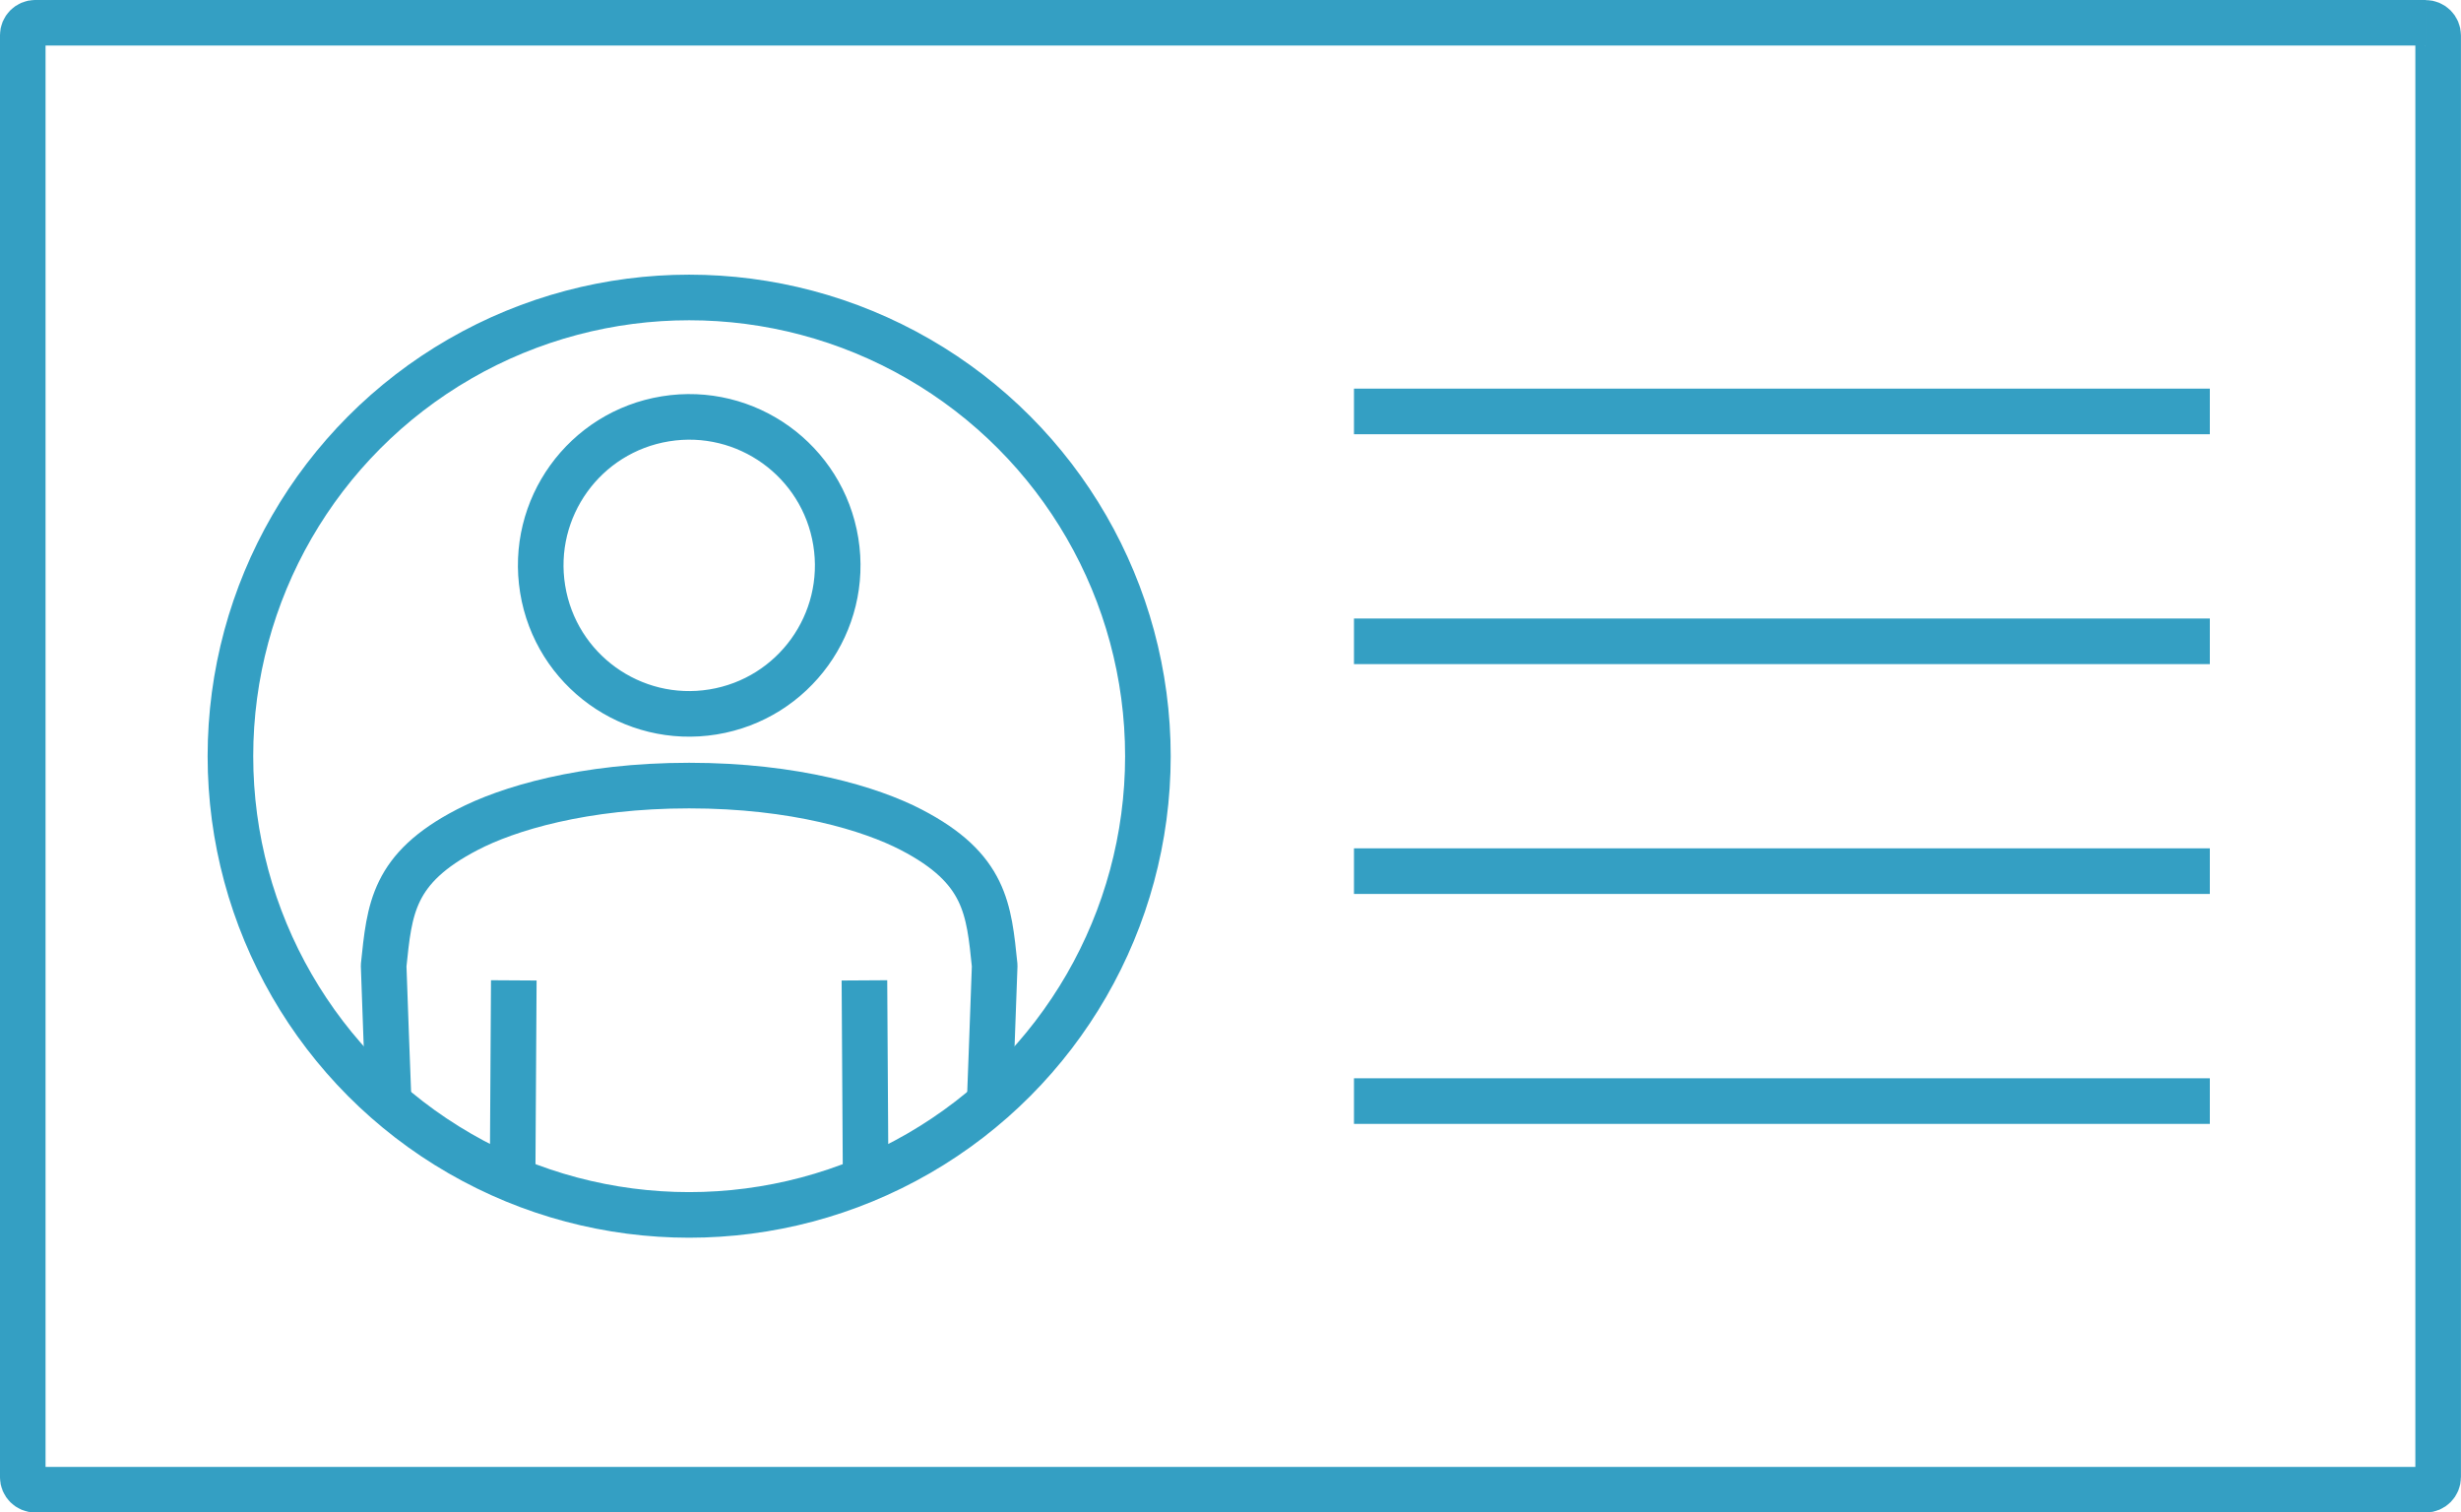 <?xml version="1.0" encoding="UTF-8"?><svg id="_レイヤー_2" xmlns="http://www.w3.org/2000/svg" xmlns:xlink="http://www.w3.org/1999/xlink" viewBox="0 0 244.47 150.25"><defs><style>.cls-1,.cls-2{fill:none;}.cls-3{clip-path:url(#clippath);}.cls-2{stroke:#349fc3;stroke-linejoin:round;stroke-width:4.53px;}</style><clipPath id="clippath"><circle class="cls-1" cx="68.46" cy="75.12" r="45.57"/></clipPath></defs><g id="_レイヤー_1-2"><path class="cls-2" d="m240.95,2.27c.69,0,1.25.56,1.25,1.25v143.22c0,.69-.56,1.25-1.25,1.25H3.51c-.69,0-1.25-.56-1.25-1.25V3.51c0-.69.56-1.25,1.25-1.25h237.44"/><line class="cls-2" x1="134.5" y1="40.87" x2="219.52" y2="40.87"/><line class="cls-2" x1="134.5" y1="63.71" x2="219.52" y2="63.71"/><line class="cls-2" x1="134.5" y1="86.54" x2="219.52" y2="86.54"/><line class="cls-2" x1="134.5" y1="109.38" x2="219.52" y2="109.38"/><g class="cls-3"><circle class="cls-2" cx="68.46" cy="56.17" r="14.75" transform="translate(-8.11 11.69) rotate(-9.22)"/><path class="cls-2" d="m39.15,123.5c-.07-1.65-.14-3.35-.2-5.03-.45-11.4-.84-22.55-.84-22.55.59-5.62.87-9.64,8.3-13.49,4-2.09,11.54-4.39,22.05-4.39s18.05,2.31,22.06,4.39c3.72,1.93,5.64,3.9,6.71,6.09,1.07,2.19,1.29,4.6,1.58,7.4,0,0-.52,14.69-1.04,27.58"/><line class="cls-2" x1="51.04" y1="97.39" x2="50.88" y2="123.5"/><line class="cls-2" x1="86.03" y1="123.5" x2="85.87" y2="97.39"/></g><circle class="cls-2" cx="68.46" cy="75.12" r="45.57"/></g></svg>